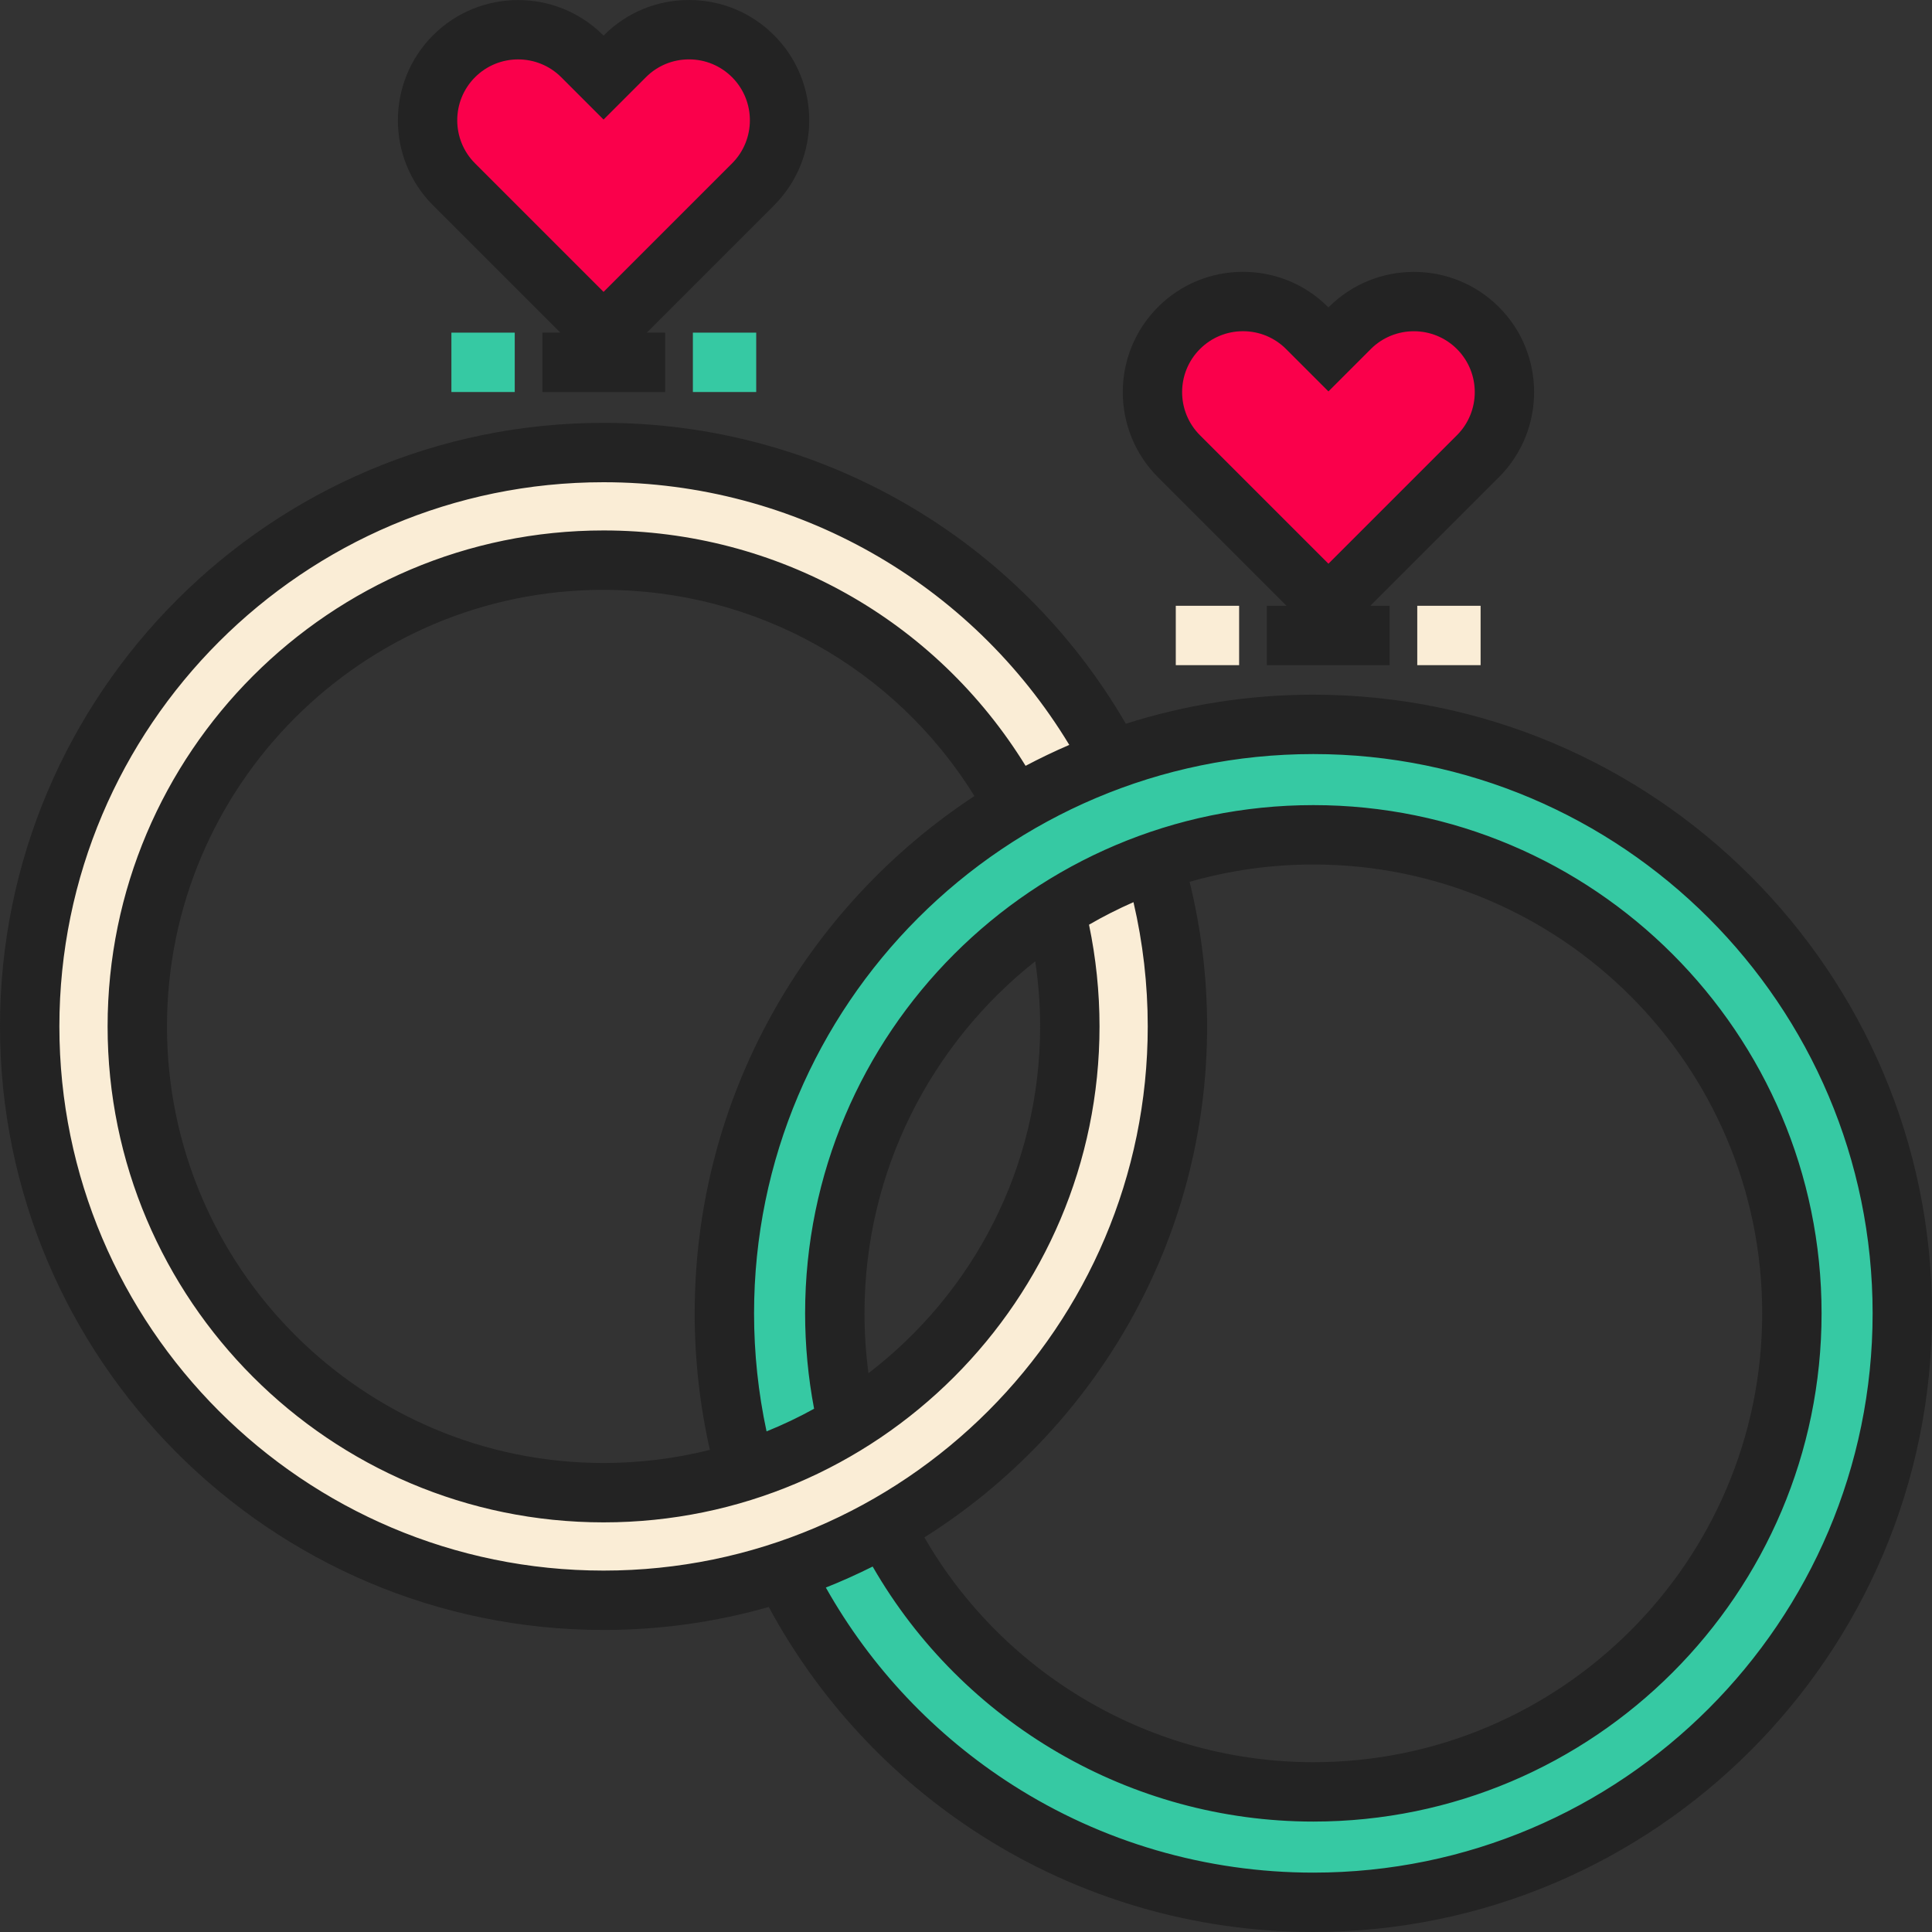<?xml version="1.0" encoding="iso-8859-1"?>
<!-- Uploaded to: SVG Repo, www.svgrepo.com, Generator: SVG Repo Mixer Tools -->
<svg version="1.1" id="Layer_1" xmlns="http://www.w3.org/2000/svg" xmlns:xlink="http://www.w3.org/1999/xlink" 
	 viewBox="0 0 511.999 511.999" xml:space="preserve">
<rect x="0" y="0" width="511.999" height="511.999" fill="#333333" stroke="none"/>
<g>
	<path style="fill:#FA004B;" d="M199.568,14.901c-9.378-9.378-24.582-9.378-33.959,0l-5.66,5.66l-5.66-5.66
		c-9.378-9.378-24.582-9.378-33.959,0s-9.378,24.582,0,33.959l39.619,39.619l39.619-39.619
		C208.946,39.483,208.946,24.279,199.568,14.901z"/>
	<path style="fill:#FA004B;" d="M391.669,86.94c-9.378-9.378-24.582-9.378-33.959,0l-5.66,5.66l-5.66-5.66
		c-9.378-9.378-24.582-9.378-33.959,0c-9.378,9.378-9.378,24.582,0,33.959l39.619,39.619l39.619-39.619
		C401.047,111.521,401.047,96.317,391.669,86.94z"/>
</g>
<path style="fill:#FAEDD6;" d="M279.325,239.985c2.733,10.214,4.19,20.948,4.19,32.023c0,68.243-55.323,123.566-123.566,123.566
	S36.383,340.251,36.383,272.008c0-68.244,55.323-123.566,123.566-123.566c48.051,0,89.694,27.426,110.132,67.478l23.839-15.949
	c-25.678-47.656-76.042-80.045-133.972-80.045C75.957,119.928,7.868,188.017,7.868,272.008s68.089,152.081,152.081,152.081
	S312.029,356,312.029,272.008c0-13.856-1.853-27.28-5.325-40.036L279.325,239.985z"/>
<path style="fill:#36C9A3;" d="M207.522,416.058c25.275,52.129,78.703,88.074,140.527,88.074
	c86.202,0,156.083-69.881,156.083-156.083s-69.881-156.083-156.083-156.083s-156.083,69.881-156.083,156.083
	c0,15.279,2.196,30.045,6.288,44l26.094-15.936c-2.039-9.027-3.116-18.421-3.116-28.065c0-70.04,56.778-126.817,126.817-126.817
	s126.817,56.778,126.817,126.817s-56.778,126.817-126.817,126.817c-51.493,0-95.818-30.69-115.682-74.776"/>
<g>
	<path style="fill:#232323;" d="M348.049,184.098c-17.316,0-34.01,2.708-49.691,7.705c-28.61-49.317-81.176-79.744-138.409-79.744
		C71.752,112.06,0,183.812,0,272.008s71.752,159.949,159.949,159.949c15.174,0,29.861-2.124,43.78-6.091
		c13.243,24.525,32.516,45.318,56.113,60.405c26.322,16.831,56.824,25.727,88.207,25.727c90.404,0,163.951-73.548,163.951-163.951
		C512,257.647,438.452,184.098,348.049,184.098z M15.736,272.008c0-79.52,64.693-144.213,144.213-144.213
		c50.706,0,97.339,26.501,123.422,69.611c-3.942,1.699-7.804,3.551-11.581,5.544c-23.871-38.725-65.795-62.376-111.841-62.376
		c-72.472,0-131.433,58.961-131.433,131.434s58.961,131.434,131.433,131.434c72.473,0,131.434-58.961,131.434-131.434
		c0-9.092-0.944-18.128-2.784-26.956c3.8-2.202,7.734-4.194,11.782-5.972c2.506,10.741,3.781,21.792,3.781,32.928
		c0,79.52-64.694,144.213-144.214,144.213S15.736,351.528,15.736,272.008z M258.237,210.956
		c-44.618,29.329-74.14,79.824-74.14,137.093c0,12.232,1.364,24.358,4.026,36.18c-9.023,2.266-18.46,3.477-28.176,3.477
		c-63.796,0-115.697-51.902-115.697-115.698s51.902-115.698,115.697-115.698C200.377,156.31,237.194,177.023,258.237,210.956z
		 M229.099,348.049c0-37.779,17.706-71.497,45.253-93.302c0.851,5.693,1.295,11.463,1.295,17.262
		c0,37.415-17.857,70.733-45.491,91.894C229.458,358.663,229.099,353.362,229.099,348.049z M315.26,233.697
		c10.419-2.992,21.42-4.598,32.789-4.598c65.589,0,118.95,53.36,118.95,118.949s-53.361,118.95-118.95,118.95
		c-42.729,0-81.993-23.04-103.077-59.57c44.977-28.34,74.927-78.444,74.927-135.419C319.898,259.044,318.328,246.178,315.26,233.697
		z M348.049,496.264c-28.373,0-55.944-8.039-79.73-23.248c-20.591-13.167-37.541-31.133-49.464-52.299
		c4.229-1.681,8.365-3.544,12.408-5.566c23.852,41.44,68.352,67.584,116.786,67.584c74.266,0,134.686-60.42,134.686-134.686
		s-60.42-134.685-134.686-134.685s-134.686,60.419-134.686,134.685c0,8.504,0.807,16.988,2.381,25.285
		c-4.058,2.243-8.264,4.249-12.598,6.001c-2.198-10.233-3.312-20.714-3.312-31.285c0-81.726,66.489-148.215,148.215-148.215
		s148.215,66.489,148.215,148.215C496.264,429.775,429.775,496.264,348.049,496.264z"/>
	<path style="fill:#232323;" d="M205.132,9.338L205.132,9.338C199.11,3.316,191.104,0,182.589,0c-8.516,0-16.522,3.316-22.542,9.337
		l-0.098,0.097l-0.096-0.097c-12.429-12.43-32.655-12.43-45.087,0c-12.429,12.43-12.429,32.655,0,45.086l33.724,33.724h-4.742
		v15.736h32.521V88.147h-4.863l33.726-33.724C217.562,41.993,217.562,21.768,205.132,9.338z M194.005,43.296l-34.056,34.056
		l-34.055-34.056c-6.294-6.294-6.294-16.538-0.001-22.832c3.148-3.147,7.282-4.721,11.417-4.721c4.133,0,8.269,1.574,11.416,4.721
		l11.223,11.223l11.224-11.223c3.049-3.05,7.103-4.728,11.416-4.728c4.312,0,8.367,1.68,11.416,4.728
		C200.299,26.76,200.299,37.002,194.005,43.296z"/>
</g>
<g>
	<rect x="183.619" y="88.153" style="fill:#36C9A3;" width="16.785" height="15.736"/>
	<rect x="119.626" y="88.153" style="fill:#36C9A3;" width="16.785" height="15.736"/>
</g>
<path style="fill:#232323;" d="M397.234,81.376L397.234,81.376c-12.43-12.43-32.657-12.43-45.088,0l-0.095,0.097l-0.097-0.097
	c-6.022-6.022-14.027-9.338-22.543-9.338c-8.515,0-16.522,3.316-22.543,9.338c-12.429,12.43-12.429,32.655,0.001,45.086
	l34.073,34.073h-5.212v15.736h32.521v-15.736h-5.089l34.073-34.073C409.663,114.032,409.663,93.806,397.234,81.376z
	 M386.106,115.335l-34.055,34.055l-34.056-34.055c-6.294-6.294-6.294-16.538-0.001-22.832c3.05-3.05,7.104-4.728,11.417-4.728
	s8.367,1.68,11.417,4.729l11.223,11.223l11.222-11.223c6.297-6.294,16.539-6.294,22.833,0
	C392.401,98.798,392.401,109.04,386.106,115.335z"/>
<g>
	<rect x="375.588" y="160.539" style="fill:#FAEDD6;" width="16.785" height="15.736"/>
	<rect x="311.595" y="160.539" style="fill:#FAEDD6;" width="16.785" height="15.736"/>
</g>
</svg>